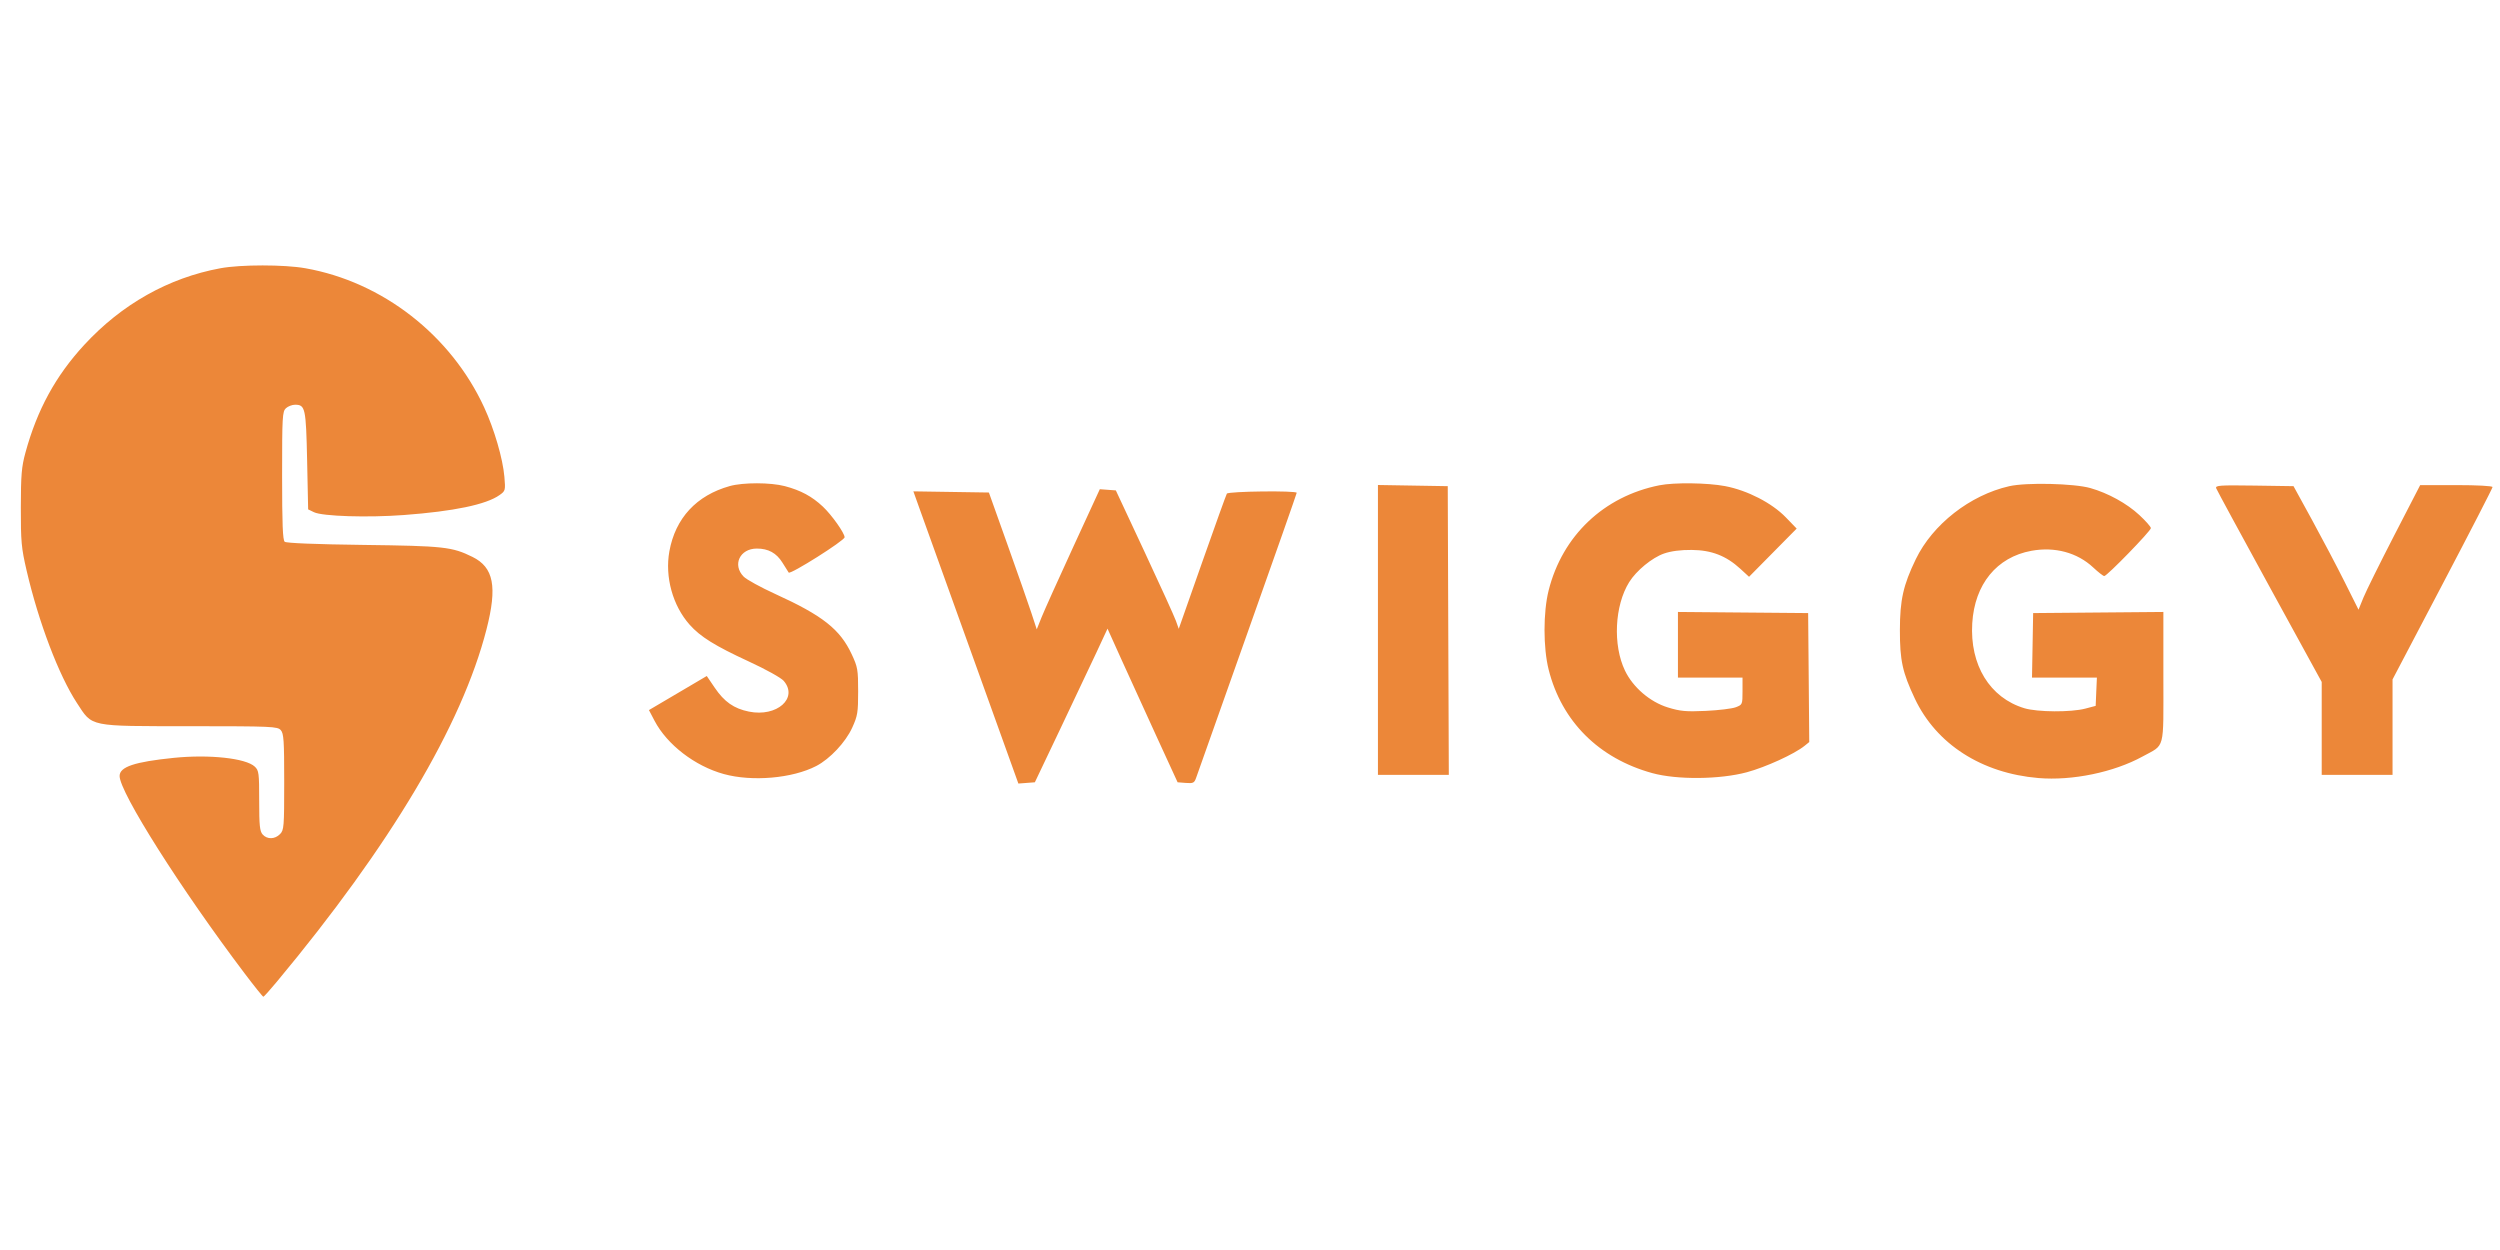 <svg width="120" height="60" viewBox="0 0 120 60" fill="none" xmlns="http://www.w3.org/2000/svg">
<path fill-rule="evenodd" clip-rule="evenodd" d="M10.58 12.876C8.095 13.334 5.843 14.602 4.041 16.557C2.668 18.047 1.782 19.671 1.221 21.727C1.035 22.407 1.003 22.793 1 24.351C0.998 26.004 1.024 26.294 1.277 27.385C1.853 29.866 2.821 32.413 3.693 33.745C4.452 34.904 4.209 34.855 9.151 34.857C13.052 34.859 13.321 34.871 13.476 35.045C13.62 35.206 13.642 35.533 13.642 37.532C13.642 39.699 13.63 39.846 13.441 40.037C13.192 40.291 12.824 40.298 12.607 40.055C12.469 39.9 12.441 39.627 12.441 38.434C12.441 37.101 12.426 36.985 12.229 36.798C11.802 36.394 10.045 36.204 8.341 36.377C6.456 36.569 5.741 36.808 5.741 37.248C5.741 38.031 8.677 42.667 11.731 46.709C12.204 47.335 12.614 47.846 12.642 47.844C12.669 47.843 12.961 47.517 13.291 47.12C18.748 40.565 22.175 34.804 23.351 30.212C23.878 28.155 23.699 27.232 22.674 26.729C21.697 26.248 21.303 26.205 17.442 26.156C15.153 26.127 13.745 26.07 13.666 26.005C13.572 25.925 13.541 25.163 13.541 22.832C13.541 19.988 13.555 19.751 13.724 19.595C13.825 19.503 14.022 19.427 14.162 19.427C14.654 19.427 14.688 19.583 14.742 22.107L14.791 24.45L15.071 24.586C15.479 24.784 17.648 24.852 19.392 24.721C21.789 24.542 23.34 24.218 23.98 23.762C24.26 23.563 24.266 23.538 24.211 22.888C24.136 22.014 23.726 20.604 23.238 19.549C21.638 16.082 18.358 13.531 14.658 12.876C13.639 12.695 11.56 12.695 10.58 12.876ZM35.03 23.331C33.43 23.779 32.419 24.87 32.13 26.463C31.908 27.69 32.289 29.07 33.102 29.985C33.62 30.567 34.319 31.001 35.943 31.751C36.761 32.128 37.489 32.533 37.617 32.68C38.331 33.51 37.29 34.431 35.949 34.157C35.226 34.01 34.767 33.689 34.304 33.006L33.925 32.448L32.537 33.266L31.149 34.084L31.419 34.599C32.022 35.746 33.355 36.771 34.742 37.154C36.104 37.53 38.033 37.362 39.181 36.768C39.836 36.428 40.588 35.628 40.904 34.933C41.166 34.358 41.191 34.2 41.191 33.184C41.191 32.147 41.169 32.02 40.883 31.407C40.323 30.206 39.49 29.549 37.221 28.515C36.521 28.196 35.835 27.82 35.696 27.678C35.142 27.116 35.511 26.331 36.328 26.331C36.882 26.331 37.268 26.543 37.557 27.007C37.686 27.214 37.821 27.428 37.857 27.483C37.931 27.594 40.541 25.947 40.541 25.789C40.541 25.588 39.919 24.712 39.496 24.316C38.971 23.824 38.439 23.538 37.673 23.335C36.987 23.154 35.67 23.152 35.03 23.331ZM79.649 23.294C76.985 23.825 74.996 25.712 74.335 28.338C74.071 29.383 74.071 31.096 74.335 32.141C74.96 34.624 76.743 36.404 79.312 37.11C80.498 37.436 82.551 37.417 83.848 37.068C84.759 36.822 86.131 36.194 86.618 35.801L86.844 35.618L86.818 32.523L86.791 29.428L83.666 29.401L80.541 29.374V30.949V32.524H82.091H83.641V33.174C83.641 33.815 83.637 33.826 83.317 33.948C83.138 34.016 82.489 34.094 81.875 34.123C80.926 34.166 80.653 34.141 80.057 33.957C79.199 33.693 78.383 32.992 77.998 32.188C77.411 30.963 77.5 29.073 78.198 27.947C78.542 27.391 79.3 26.768 79.874 26.569C80.212 26.452 80.672 26.392 81.202 26.397C82.153 26.405 82.854 26.677 83.535 27.301L83.954 27.686L85.097 26.529L86.24 25.372L85.716 24.83C85.049 24.142 83.88 23.54 82.808 23.334C81.963 23.172 80.364 23.152 79.649 23.294ZM96.442 23.338C94.563 23.765 92.765 25.171 91.958 26.842C91.356 28.087 91.197 28.798 91.195 30.24C91.193 31.701 91.316 32.268 91.911 33.531C92.942 35.717 95.118 37.116 97.845 37.346C99.466 37.483 101.461 37.07 102.842 36.313C103.938 35.711 103.842 36.079 103.842 32.507V29.374L100.717 29.401L97.591 29.428L97.564 30.976L97.536 32.524H99.094H100.651L100.621 33.203L100.592 33.882L100.092 34.014C99.403 34.194 97.796 34.184 97.17 33.995C95.511 33.495 94.545 31.919 94.668 29.914C94.782 28.041 95.844 26.742 97.51 26.438C98.631 26.233 99.709 26.524 100.472 27.237C100.715 27.465 100.955 27.651 101.004 27.651C101.137 27.651 103.242 25.486 103.242 25.35C103.242 25.287 102.993 25.004 102.689 24.722C102.086 24.163 101.191 23.67 100.337 23.427C99.55 23.204 97.264 23.151 96.442 23.338ZM66.141 30.237V37.194H67.842H69.543L69.517 30.265L69.492 23.336L67.817 23.308L66.141 23.28V30.237ZM106.378 23.438C106.41 23.524 107.563 25.651 108.939 28.165L111.442 32.734V34.964V37.194H113.142H114.842V34.904V32.613L117.242 28.042C118.562 25.529 119.642 23.43 119.642 23.379C119.642 23.325 118.895 23.285 117.905 23.285H116.169L114.924 25.697C114.24 27.023 113.574 28.368 113.444 28.686L113.209 29.265L112.539 27.925C112.17 27.188 111.468 25.854 110.979 24.96L110.089 23.336L108.204 23.308C106.537 23.284 106.325 23.299 106.378 23.438ZM51.512 26.26C50.809 27.788 50.127 29.302 49.998 29.623L49.764 30.209L49.503 29.412C49.359 28.974 48.842 27.496 48.354 26.128L47.467 23.641L45.654 23.613L43.842 23.585L44.142 24.425C44.308 24.887 45.442 28.043 46.663 31.438L48.882 37.61L49.278 37.58L49.673 37.55L50.882 35.011C51.547 33.614 52.332 31.955 52.627 31.323L53.161 30.175L53.84 31.68C54.213 32.507 54.969 34.166 55.522 35.367L56.525 37.55L56.922 37.581C57.278 37.608 57.328 37.582 57.417 37.327C57.471 37.17 58.579 34.045 59.878 30.381C61.178 26.718 62.242 23.691 62.242 23.655C62.242 23.542 58.959 23.581 58.889 23.695C58.855 23.752 58.321 25.236 57.703 26.992L56.58 30.184L56.446 29.806C56.373 29.598 55.693 28.103 54.936 26.483L53.56 23.539L53.175 23.511L52.791 23.482L51.512 26.26Z" fill="#EC8739"/>
</svg>
